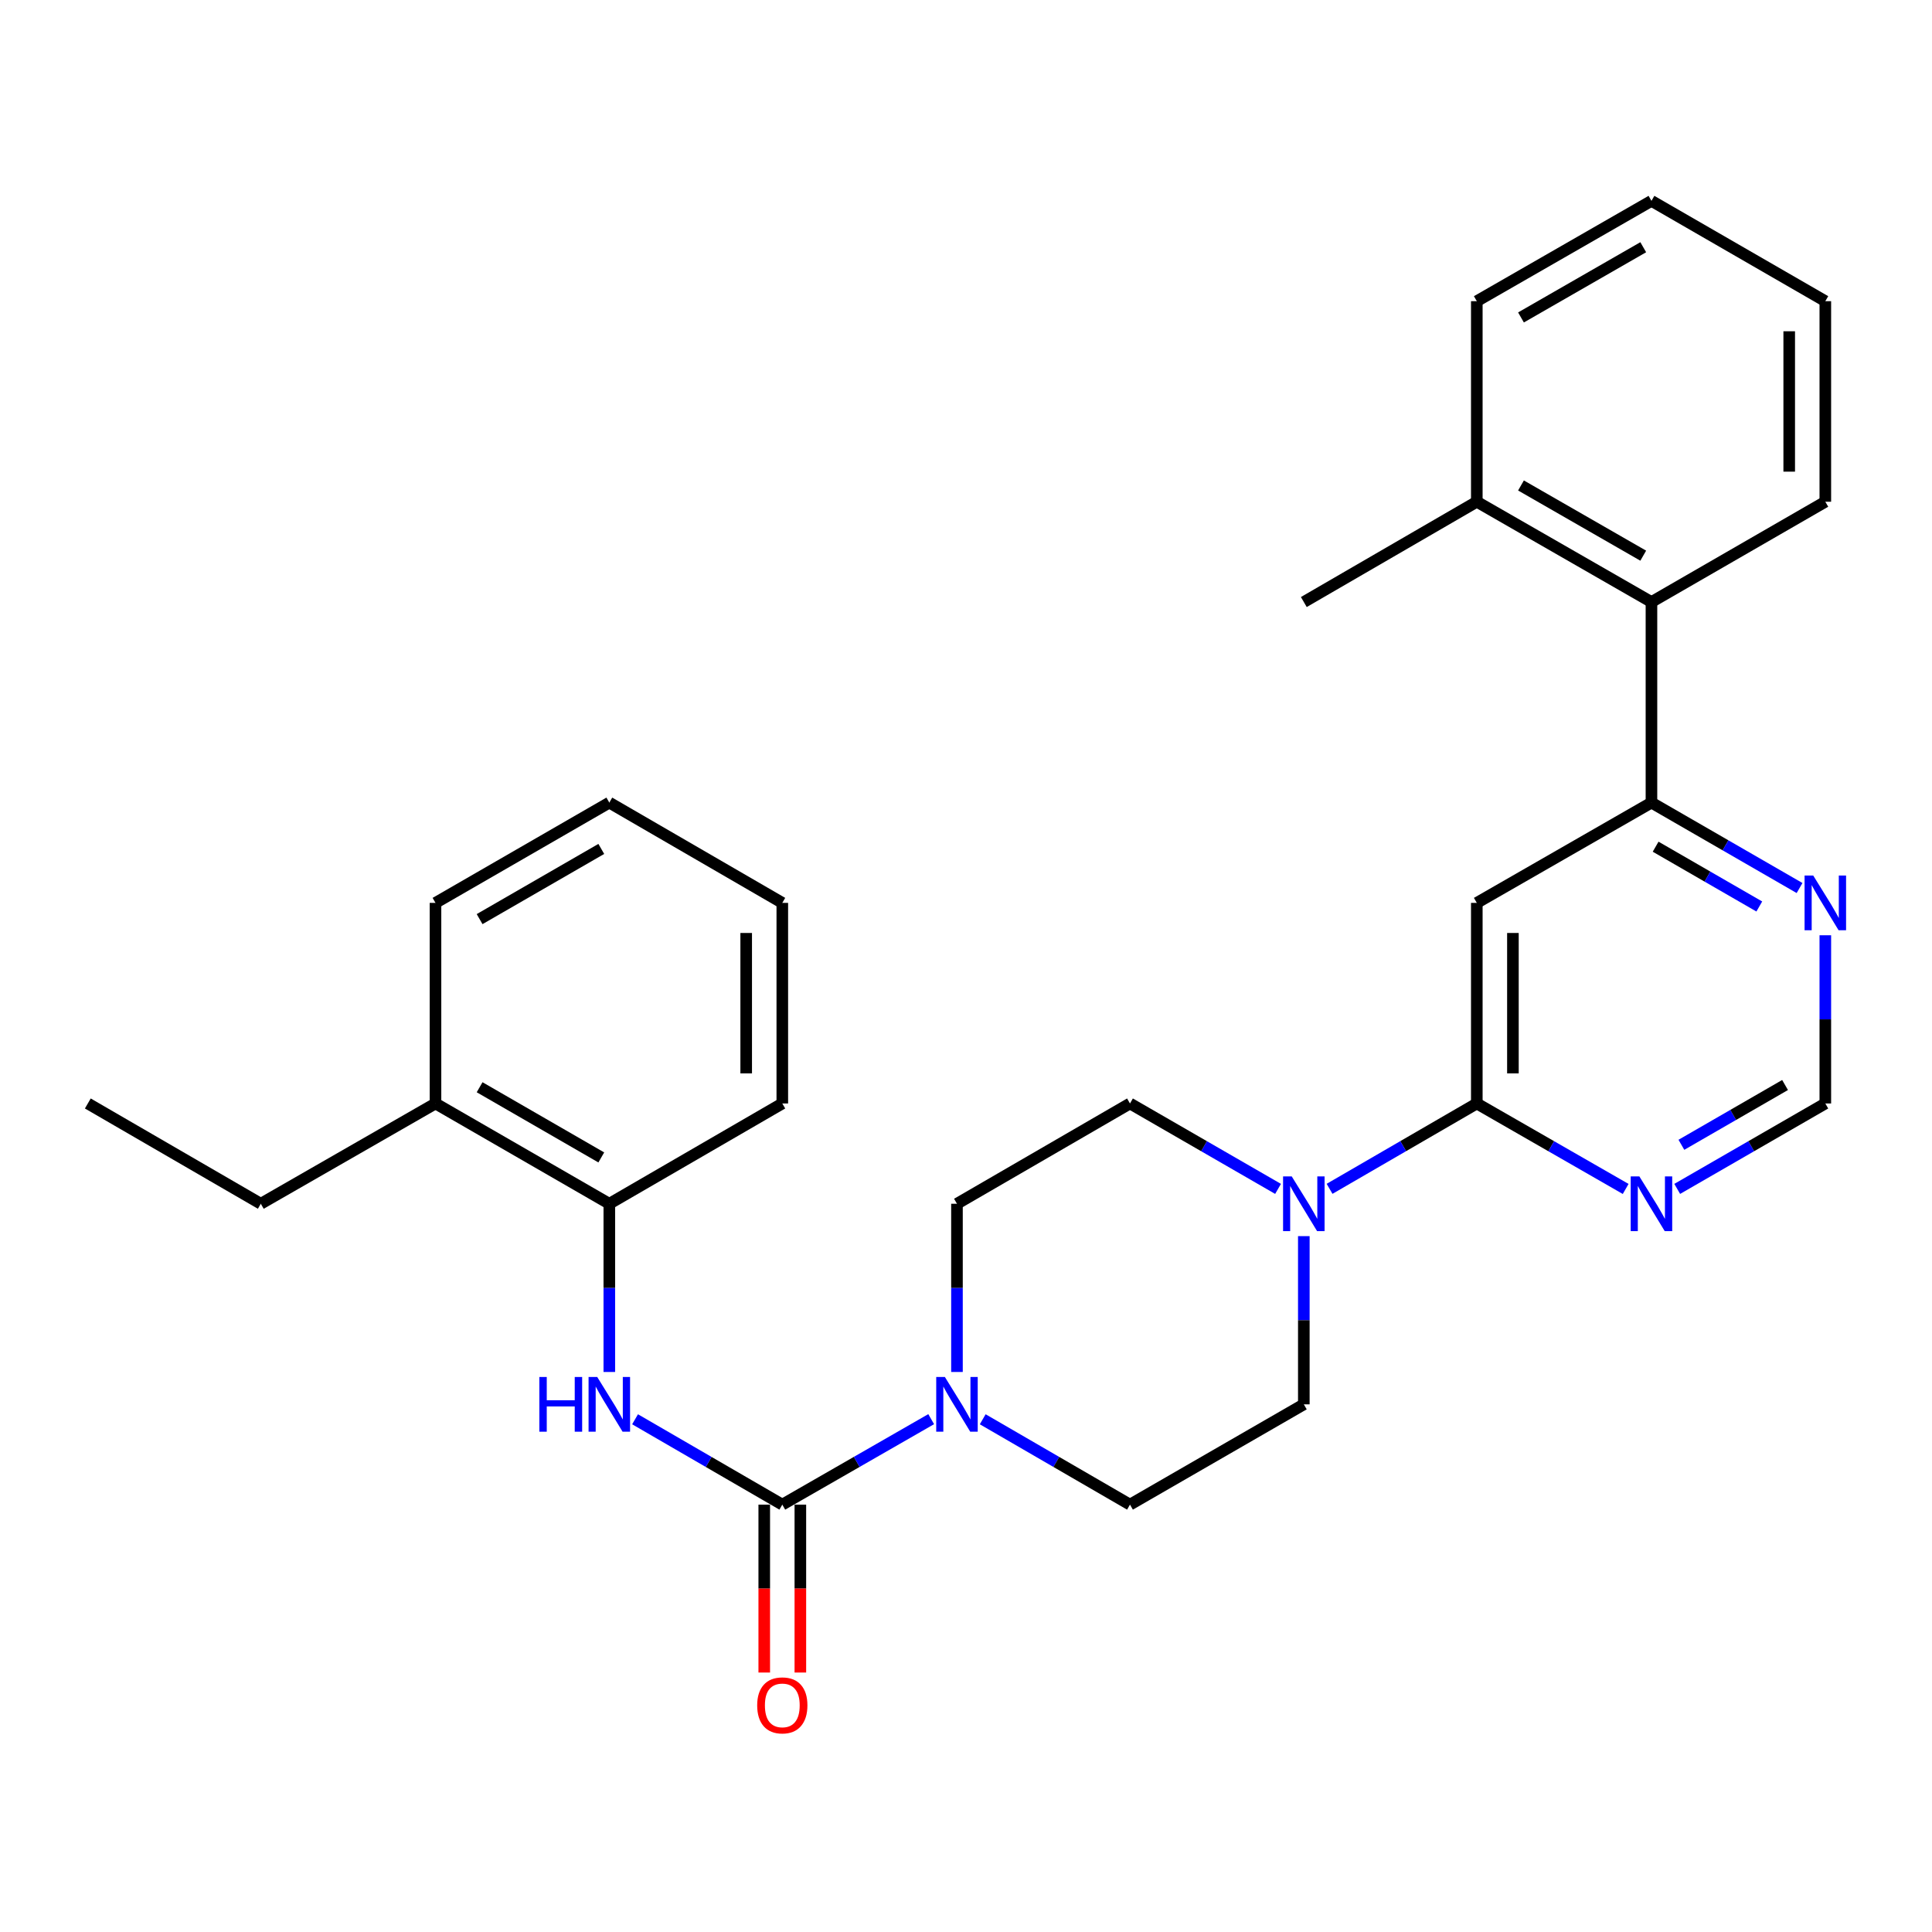 <?xml version='1.0' encoding='iso-8859-1'?>
<svg version='1.1' baseProfile='full'
              xmlns='http://www.w3.org/2000/svg'
                      xmlns:rdkit='http://www.rdkit.org/xml'
                      xmlns:xlink='http://www.w3.org/1999/xlink'
                  xml:space='preserve'
width='1000px' height='1000px' viewBox='0 0 1000 1000'>
<!-- END OF HEADER -->
<rect style='opacity:1.0;fill:#FFFFFF;stroke:none' width='1000' height='1000' x='0' y='0'> </rect>
<path class='bond-1' d='M 404.918,778.794 L 443.449,756.672' style='fill:none;fill-rule:evenodd;stroke:#000000;stroke-width:6px;stroke-linecap:butt;stroke-linejoin:miter;stroke-opacity:1' />
<path class='bond-1' d='M 443.449,756.672 L 481.98,734.55' style='fill:none;fill-rule:evenodd;stroke:#0000FF;stroke-width:6px;stroke-linecap:butt;stroke-linejoin:miter;stroke-opacity:1' />
<path class='bond-4' d='M 404.918,778.794 L 366.814,756.704' style='fill:none;fill-rule:evenodd;stroke:#000000;stroke-width:6px;stroke-linecap:butt;stroke-linejoin:miter;stroke-opacity:1' />
<path class='bond-4' d='M 366.814,756.704 L 328.709,734.614' style='fill:none;fill-rule:evenodd;stroke:#0000FF;stroke-width:6px;stroke-linecap:butt;stroke-linejoin:miter;stroke-opacity:1' />
<path class='bond-11' d='M 395.573,778.794 L 395.573,822.248' style='fill:none;fill-rule:evenodd;stroke:#000000;stroke-width:6px;stroke-linecap:butt;stroke-linejoin:miter;stroke-opacity:1' />
<path class='bond-11' d='M 395.573,822.248 L 395.573,865.702' style='fill:none;fill-rule:evenodd;stroke:#FF0000;stroke-width:6px;stroke-linecap:butt;stroke-linejoin:miter;stroke-opacity:1' />
<path class='bond-11' d='M 414.263,778.794 L 414.263,822.248' style='fill:none;fill-rule:evenodd;stroke:#000000;stroke-width:6px;stroke-linecap:butt;stroke-linejoin:miter;stroke-opacity:1' />
<path class='bond-11' d='M 414.263,822.248 L 414.263,865.702' style='fill:none;fill-rule:evenodd;stroke:#FF0000;stroke-width:6px;stroke-linecap:butt;stroke-linejoin:miter;stroke-opacity:1' />
<path class='bond-0' d='M 764.392,571.157 L 726.287,593.247' style='fill:none;fill-rule:evenodd;stroke:#000000;stroke-width:6px;stroke-linecap:butt;stroke-linejoin:miter;stroke-opacity:1' />
<path class='bond-0' d='M 726.287,593.247 L 688.183,615.337' style='fill:none;fill-rule:evenodd;stroke:#0000FF;stroke-width:6px;stroke-linecap:butt;stroke-linejoin:miter;stroke-opacity:1' />
<path class='bond-2' d='M 764.392,571.157 L 764.392,467.333' style='fill:none;fill-rule:evenodd;stroke:#000000;stroke-width:6px;stroke-linecap:butt;stroke-linejoin:miter;stroke-opacity:1' />
<path class='bond-2' d='M 783.082,555.583 L 783.082,482.907' style='fill:none;fill-rule:evenodd;stroke:#000000;stroke-width:6px;stroke-linecap:butt;stroke-linejoin:miter;stroke-opacity:1' />
<path class='bond-6' d='M 764.392,571.157 L 802.918,593.279' style='fill:none;fill-rule:evenodd;stroke:#000000;stroke-width:6px;stroke-linecap:butt;stroke-linejoin:miter;stroke-opacity:1' />
<path class='bond-6' d='M 802.918,593.279 L 841.444,615.4' style='fill:none;fill-rule:evenodd;stroke:#0000FF;stroke-width:6px;stroke-linecap:butt;stroke-linejoin:miter;stroke-opacity:1' />
<path class='bond-12' d='M 495.326,710.132 L 495.326,666.598' style='fill:none;fill-rule:evenodd;stroke:#0000FF;stroke-width:6px;stroke-linecap:butt;stroke-linejoin:miter;stroke-opacity:1' />
<path class='bond-12' d='M 495.326,666.598 L 495.326,623.064' style='fill:none;fill-rule:evenodd;stroke:#000000;stroke-width:6px;stroke-linecap:butt;stroke-linejoin:miter;stroke-opacity:1' />
<path class='bond-13' d='M 508.654,734.613 L 546.763,756.703' style='fill:none;fill-rule:evenodd;stroke:#0000FF;stroke-width:6px;stroke-linecap:butt;stroke-linejoin:miter;stroke-opacity:1' />
<path class='bond-13' d='M 546.763,756.703 L 584.873,778.794' style='fill:none;fill-rule:evenodd;stroke:#000000;stroke-width:6px;stroke-linecap:butt;stroke-linejoin:miter;stroke-opacity:1' />
<path class='bond-5' d='M 764.392,467.333 L 854.79,415.426' style='fill:none;fill-rule:evenodd;stroke:#000000;stroke-width:6px;stroke-linecap:butt;stroke-linejoin:miter;stroke-opacity:1' />
<path class='bond-3' d='M 674.856,639.819 L 674.856,683.353' style='fill:none;fill-rule:evenodd;stroke:#0000FF;stroke-width:6px;stroke-linecap:butt;stroke-linejoin:miter;stroke-opacity:1' />
<path class='bond-3' d='M 674.856,683.353 L 674.856,726.887' style='fill:none;fill-rule:evenodd;stroke:#000000;stroke-width:6px;stroke-linecap:butt;stroke-linejoin:miter;stroke-opacity:1' />
<path class='bond-29' d='M 661.519,615.37 L 623.196,593.264' style='fill:none;fill-rule:evenodd;stroke:#0000FF;stroke-width:6px;stroke-linecap:butt;stroke-linejoin:miter;stroke-opacity:1' />
<path class='bond-29' d='M 623.196,593.264 L 584.873,571.157' style='fill:none;fill-rule:evenodd;stroke:#000000;stroke-width:6px;stroke-linecap:butt;stroke-linejoin:miter;stroke-opacity:1' />
<path class='bond-9' d='M 315.382,710.132 L 315.382,666.598' style='fill:none;fill-rule:evenodd;stroke:#0000FF;stroke-width:6px;stroke-linecap:butt;stroke-linejoin:miter;stroke-opacity:1' />
<path class='bond-9' d='M 315.382,666.598 L 315.382,623.064' style='fill:none;fill-rule:evenodd;stroke:#000000;stroke-width:6px;stroke-linecap:butt;stroke-linejoin:miter;stroke-opacity:1' />
<path class='bond-7' d='M 854.79,415.426 L 854.79,311.613' style='fill:none;fill-rule:evenodd;stroke:#000000;stroke-width:6px;stroke-linecap:butt;stroke-linejoin:miter;stroke-opacity:1' />
<path class='bond-31' d='M 854.79,415.426 L 893.118,437.533' style='fill:none;fill-rule:evenodd;stroke:#000000;stroke-width:6px;stroke-linecap:butt;stroke-linejoin:miter;stroke-opacity:1' />
<path class='bond-31' d='M 893.118,437.533 L 931.446,459.64' style='fill:none;fill-rule:evenodd;stroke:#0000FF;stroke-width:6px;stroke-linecap:butt;stroke-linejoin:miter;stroke-opacity:1' />
<path class='bond-31' d='M 856.95,438.249 L 883.78,453.724' style='fill:none;fill-rule:evenodd;stroke:#000000;stroke-width:6px;stroke-linecap:butt;stroke-linejoin:miter;stroke-opacity:1' />
<path class='bond-31' d='M 883.78,453.724 L 910.609,469.198' style='fill:none;fill-rule:evenodd;stroke:#0000FF;stroke-width:6px;stroke-linecap:butt;stroke-linejoin:miter;stroke-opacity:1' />
<path class='bond-10' d='M 868.127,615.371 L 906.455,593.264' style='fill:none;fill-rule:evenodd;stroke:#0000FF;stroke-width:6px;stroke-linecap:butt;stroke-linejoin:miter;stroke-opacity:1' />
<path class='bond-10' d='M 906.455,593.264 L 944.783,571.157' style='fill:none;fill-rule:evenodd;stroke:#000000;stroke-width:6px;stroke-linecap:butt;stroke-linejoin:miter;stroke-opacity:1' />
<path class='bond-10' d='M 870.287,592.549 L 897.117,577.074' style='fill:none;fill-rule:evenodd;stroke:#0000FF;stroke-width:6px;stroke-linecap:butt;stroke-linejoin:miter;stroke-opacity:1' />
<path class='bond-10' d='M 897.117,577.074 L 923.946,561.599' style='fill:none;fill-rule:evenodd;stroke:#000000;stroke-width:6px;stroke-linecap:butt;stroke-linejoin:miter;stroke-opacity:1' />
<path class='bond-16' d='M 854.79,311.613 L 764.392,259.696' style='fill:none;fill-rule:evenodd;stroke:#000000;stroke-width:6px;stroke-linecap:butt;stroke-linejoin:miter;stroke-opacity:1' />
<path class='bond-16' d='M 850.538,287.618 L 787.26,251.276' style='fill:none;fill-rule:evenodd;stroke:#000000;stroke-width:6px;stroke-linecap:butt;stroke-linejoin:miter;stroke-opacity:1' />
<path class='bond-18' d='M 854.79,311.613 L 944.783,259.696' style='fill:none;fill-rule:evenodd;stroke:#000000;stroke-width:6px;stroke-linecap:butt;stroke-linejoin:miter;stroke-opacity:1' />
<path class='bond-8' d='M 944.783,484.089 L 944.783,527.623' style='fill:none;fill-rule:evenodd;stroke:#0000FF;stroke-width:6px;stroke-linecap:butt;stroke-linejoin:miter;stroke-opacity:1' />
<path class='bond-8' d='M 944.783,527.623 L 944.783,571.157' style='fill:none;fill-rule:evenodd;stroke:#000000;stroke-width:6px;stroke-linecap:butt;stroke-linejoin:miter;stroke-opacity:1' />
<path class='bond-17' d='M 315.382,623.064 L 225.41,571.157' style='fill:none;fill-rule:evenodd;stroke:#000000;stroke-width:6px;stroke-linecap:butt;stroke-linejoin:miter;stroke-opacity:1' />
<path class='bond-17' d='M 311.226,599.088 L 248.245,562.754' style='fill:none;fill-rule:evenodd;stroke:#000000;stroke-width:6px;stroke-linecap:butt;stroke-linejoin:miter;stroke-opacity:1' />
<path class='bond-19' d='M 315.382,623.064 L 404.918,571.157' style='fill:none;fill-rule:evenodd;stroke:#000000;stroke-width:6px;stroke-linecap:butt;stroke-linejoin:miter;stroke-opacity:1' />
<path class='bond-14' d='M 495.326,623.064 L 584.873,571.157' style='fill:none;fill-rule:evenodd;stroke:#000000;stroke-width:6px;stroke-linecap:butt;stroke-linejoin:miter;stroke-opacity:1' />
<path class='bond-15' d='M 584.873,778.794 L 674.856,726.887' style='fill:none;fill-rule:evenodd;stroke:#000000;stroke-width:6px;stroke-linecap:butt;stroke-linejoin:miter;stroke-opacity:1' />
<path class='bond-21' d='M 764.392,259.696 L 674.856,311.613' style='fill:none;fill-rule:evenodd;stroke:#000000;stroke-width:6px;stroke-linecap:butt;stroke-linejoin:miter;stroke-opacity:1' />
<path class='bond-22' d='M 764.392,259.696 L 764.392,155.893' style='fill:none;fill-rule:evenodd;stroke:#000000;stroke-width:6px;stroke-linecap:butt;stroke-linejoin:miter;stroke-opacity:1' />
<path class='bond-20' d='M 225.41,571.157 L 134.991,623.064' style='fill:none;fill-rule:evenodd;stroke:#000000;stroke-width:6px;stroke-linecap:butt;stroke-linejoin:miter;stroke-opacity:1' />
<path class='bond-23' d='M 225.41,571.157 L 225.41,467.333' style='fill:none;fill-rule:evenodd;stroke:#000000;stroke-width:6px;stroke-linecap:butt;stroke-linejoin:miter;stroke-opacity:1' />
<path class='bond-25' d='M 944.783,259.696 L 944.783,155.893' style='fill:none;fill-rule:evenodd;stroke:#000000;stroke-width:6px;stroke-linecap:butt;stroke-linejoin:miter;stroke-opacity:1' />
<path class='bond-25' d='M 926.093,244.126 L 926.093,171.463' style='fill:none;fill-rule:evenodd;stroke:#000000;stroke-width:6px;stroke-linecap:butt;stroke-linejoin:miter;stroke-opacity:1' />
<path class='bond-26' d='M 404.918,571.157 L 404.918,467.333' style='fill:none;fill-rule:evenodd;stroke:#000000;stroke-width:6px;stroke-linecap:butt;stroke-linejoin:miter;stroke-opacity:1' />
<path class='bond-26' d='M 386.228,555.583 L 386.228,482.907' style='fill:none;fill-rule:evenodd;stroke:#000000;stroke-width:6px;stroke-linecap:butt;stroke-linejoin:miter;stroke-opacity:1' />
<path class='bond-24' d='M 134.991,623.064 L 45.455,571.157' style='fill:none;fill-rule:evenodd;stroke:#000000;stroke-width:6px;stroke-linecap:butt;stroke-linejoin:miter;stroke-opacity:1' />
<path class='bond-32' d='M 764.392,155.893 L 854.79,103.966' style='fill:none;fill-rule:evenodd;stroke:#000000;stroke-width:6px;stroke-linecap:butt;stroke-linejoin:miter;stroke-opacity:1' />
<path class='bond-32' d='M 787.261,164.31 L 850.54,127.961' style='fill:none;fill-rule:evenodd;stroke:#000000;stroke-width:6px;stroke-linecap:butt;stroke-linejoin:miter;stroke-opacity:1' />
<path class='bond-30' d='M 225.41,467.333 L 315.382,415.426' style='fill:none;fill-rule:evenodd;stroke:#000000;stroke-width:6px;stroke-linecap:butt;stroke-linejoin:miter;stroke-opacity:1' />
<path class='bond-30' d='M 248.245,475.736 L 311.226,439.402' style='fill:none;fill-rule:evenodd;stroke:#000000;stroke-width:6px;stroke-linecap:butt;stroke-linejoin:miter;stroke-opacity:1' />
<path class='bond-27' d='M 944.783,155.893 L 854.79,103.966' style='fill:none;fill-rule:evenodd;stroke:#000000;stroke-width:6px;stroke-linecap:butt;stroke-linejoin:miter;stroke-opacity:1' />
<path class='bond-28' d='M 404.918,467.333 L 315.382,415.426' style='fill:none;fill-rule:evenodd;stroke:#000000;stroke-width:6px;stroke-linecap:butt;stroke-linejoin:miter;stroke-opacity:1' />
<path  class='atom-2' d='M 489.066 712.727
L 498.346 727.727
Q 499.266 729.207, 500.746 731.887
Q 502.226 734.567, 502.306 734.727
L 502.306 712.727
L 506.066 712.727
L 506.066 741.047
L 502.186 741.047
L 492.226 724.647
Q 491.066 722.727, 489.826 720.527
Q 488.626 718.327, 488.266 717.647
L 488.266 741.047
L 484.586 741.047
L 484.586 712.727
L 489.066 712.727
' fill='#0000FF'/>
<path  class='atom-4' d='M 668.596 608.904
L 677.876 623.904
Q 678.796 625.384, 680.276 628.064
Q 681.756 630.744, 681.836 630.904
L 681.836 608.904
L 685.596 608.904
L 685.596 637.224
L 681.716 637.224
L 671.756 620.824
Q 670.596 618.904, 669.356 616.704
Q 668.156 614.504, 667.796 613.824
L 667.796 637.224
L 664.116 637.224
L 664.116 608.904
L 668.596 608.904
' fill='#0000FF'/>
<path  class='atom-5' d='M 279.162 712.727
L 283.002 712.727
L 283.002 724.767
L 297.482 724.767
L 297.482 712.727
L 301.322 712.727
L 301.322 741.047
L 297.482 741.047
L 297.482 727.967
L 283.002 727.967
L 283.002 741.047
L 279.162 741.047
L 279.162 712.727
' fill='#0000FF'/>
<path  class='atom-5' d='M 309.122 712.727
L 318.402 727.727
Q 319.322 729.207, 320.802 731.887
Q 322.282 734.567, 322.362 734.727
L 322.362 712.727
L 326.122 712.727
L 326.122 741.047
L 322.242 741.047
L 312.282 724.647
Q 311.122 722.727, 309.882 720.527
Q 308.682 718.327, 308.322 717.647
L 308.322 741.047
L 304.642 741.047
L 304.642 712.727
L 309.122 712.727
' fill='#0000FF'/>
<path  class='atom-7' d='M 848.53 608.904
L 857.81 623.904
Q 858.73 625.384, 860.21 628.064
Q 861.69 630.744, 861.77 630.904
L 861.77 608.904
L 865.53 608.904
L 865.53 637.224
L 861.65 637.224
L 851.69 620.824
Q 850.53 618.904, 849.29 616.704
Q 848.09 614.504, 847.73 613.824
L 847.73 637.224
L 844.05 637.224
L 844.05 608.904
L 848.53 608.904
' fill='#0000FF'/>
<path  class='atom-9' d='M 938.523 453.173
L 947.803 468.173
Q 948.723 469.653, 950.203 472.333
Q 951.683 475.013, 951.763 475.173
L 951.763 453.173
L 955.523 453.173
L 955.523 481.493
L 951.643 481.493
L 941.683 465.093
Q 940.523 463.173, 939.283 460.973
Q 938.083 458.773, 937.723 458.093
L 937.723 481.493
L 934.043 481.493
L 934.043 453.173
L 938.523 453.173
' fill='#0000FF'/>
<path  class='atom-12' d='M 391.918 882.698
Q 391.918 875.898, 395.278 872.098
Q 398.638 868.298, 404.918 868.298
Q 411.198 868.298, 414.558 872.098
Q 417.918 875.898, 417.918 882.698
Q 417.918 889.578, 414.518 893.498
Q 411.118 897.378, 404.918 897.378
Q 398.678 897.378, 395.278 893.498
Q 391.918 889.618, 391.918 882.698
M 404.918 894.178
Q 409.238 894.178, 411.558 891.298
Q 413.918 888.378, 413.918 882.698
Q 413.918 877.138, 411.558 874.338
Q 409.238 871.498, 404.918 871.498
Q 400.598 871.498, 398.238 874.298
Q 395.918 877.098, 395.918 882.698
Q 395.918 888.418, 398.238 891.298
Q 400.598 894.178, 404.918 894.178
' fill='#FF0000'/>
</svg>
